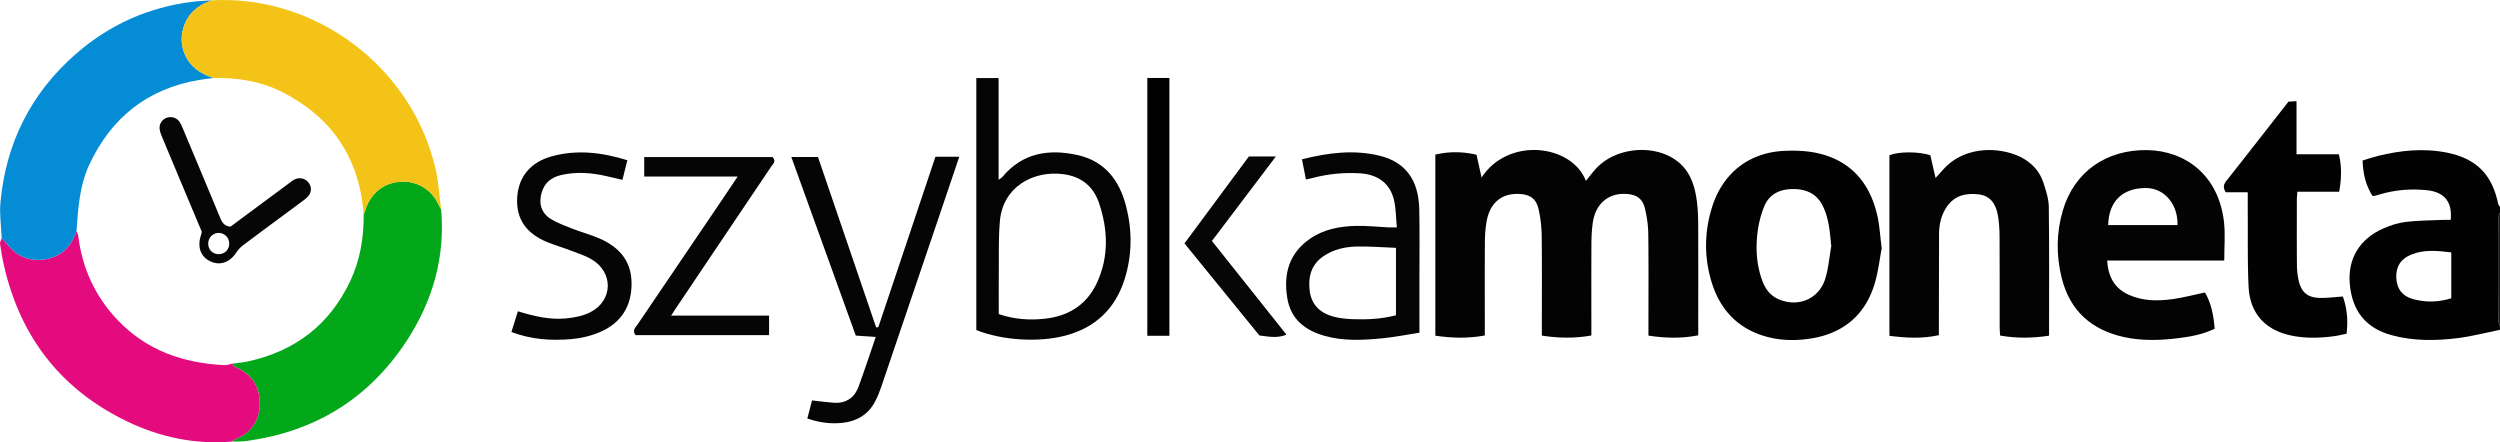 <svg id="Layer_1" xmlns="http://www.w3.org/2000/svg" viewBox="0 0 1341.917 237.387"><style>.st0{fill:#020202}.st1{fill:#1a1a1a}.st2{fill:#030303}.st3{fill:#03a81a}.st4{fill:#e40b7f}.st5{fill:#048cd4}.st6{fill:#f3c417}.st7{fill:#040404}.st8{fill:#050505}.st9{fill:#010101}.st10{fill:#060606}</style><path class="st0" d="M1341.917 177.03c-7.463 1.509-14.87 3.465-22.403 4.423-11.925 1.517-23.93 1.666-35.681-1.51-13.88-3.75-21.3-12.971-22.555-27.598-1.148-13.385 5.204-24.09 18.07-29.746 3.756-1.65 7.831-2.967 11.88-3.469 6.408-.793 12.916-.786 19.383-1.082 1.617-.074 3.24-.01 4.833-.01.982-9.623-3.315-14.976-12.782-15.944-8.526-.872-16.942-.216-25.187 2.226-.955.283-1.906.582-2.872.822-.302.075-.647-.022-1.194-.053-3.481-5.52-5.02-11.684-5.258-18.932 2.69-.812 5.445-1.777 8.268-2.471 12.232-3.007 24.574-4.27 37.06-1.75 15.808 3.191 24.259 11.756 27.488 27.629.108.53.624.978.95 1.465v3c-.339 1.021-.97 2.041-.972 3.063-.053 18.278-.045 36.556.02 54.834.004 1.035.62 2.069.952 3.103v2zm-26.15-41.543c-7.596-.93-14.686-1.63-21.576 1.195-5.595 2.295-8.219 6.525-7.945 12.543.26 5.703 3.18 9.705 8.87 11.283 6.849 1.898 13.751 1.765 20.651-.409v-24.612z"/><path class="st1" d="M1341.917 175.03c-.332-1.034-.948-2.068-.951-3.103a8464.205 8464.205 0 0 1-.021-54.834c.003-1.022.633-2.042.972-3.063v61z"/><path class="st2" d="M854.188 180.06c-8.934 1.626-17.478 1.477-26.581.08v-4.51c0-16.325.12-32.651-.077-48.974a69.192 69.192 0 0 0-1.665-14.316c-1.29-5.715-4.569-7.95-10.371-8.233-9.277-.452-15.582 4.573-17.437 14.296-.713 3.737-.99 7.604-1.02 11.416-.112 14.992-.046 29.985-.047 44.977v5.251c-8.98 1.701-17.66 1.435-26.556.135v-97.18c7.279-1.736 14.542-1.702 22.11.058l2.716 12.255c14.386-22.095 48.582-17.76 55.99 1.81 2.01-2.443 3.802-4.94 5.91-7.132 10.214-10.627 29.555-12.664 41.799-4.434 8.018 5.39 10.736 13.685 11.881 22.655.547 4.281.673 8.638.691 12.961.073 17.824.03 35.649.03 53.473v5.33c-8.934 1.772-17.62 1.553-26.74.17v-5.125c0-16.492.127-32.985-.086-49.474-.06-4.608-.726-9.3-1.83-13.776-1.28-5.187-4.446-7.28-9.788-7.656-9.645-.677-16.659 5.146-18.15 15.33-.528 3.61-.725 7.297-.745 10.95-.08 14.826-.034 29.653-.034 44.479v5.183z"/><path class="st3" d="M236.792 112.407c2.21 25.62-4.493 49.054-18.365 70.34-20.454 31.386-49.678 49.18-86.786 54.04-2.292.3-4.643.154-6.966.216.352-.32.65-.783 1.064-.942 8.937-3.428 13.642-10.227 13.699-19.474.057-9.24-4.539-16.096-13.437-19.654-.558-.223-.838-1.143-1.248-1.739 2.79-.39 5.619-.6 8.362-1.2 25.253-5.52 43.788-19.6 54.893-43.16 5.332-11.31 7.28-23.273 7.206-35.66.271-.77.562-1.533.81-2.31 2.915-9.116 9.856-14.885 19.383-15.359 8.244-.41 16.192 4.014 19.992 12.31.408.89.926 1.73 1.393 2.592z"/><path class="st4" d="M124.753 195.194c.41.596.69 1.516 1.248 1.739 8.898 3.558 13.494 10.414 13.437 19.654-.057 9.247-4.762 16.046-13.7 19.474-.413.16-.711.621-1.063.942-19.71 1.68-38.468-2.203-56.151-10.662-35.47-16.968-57.367-44.99-66.267-83.22-.937-4.025-1.638-8.114-2.239-12.205-.14-.953.575-2.032.897-3.053.99 1.058 2.063 2.053 2.96 3.186 5.142 6.496 11.734 9.432 20.01 8.171 8.975-1.367 14.326-6.888 17.182-15.202.316.868.811 1.713.922 2.606 2.163 17.393 9.079 32.536 21.226 45.248 15.602 16.327 35.24 23.068 57.259 24.112 1.41.067 2.852-.512 4.28-.79z"/><path class="st5" d="M41.067 124.018c-2.856 8.314-8.207 13.835-17.182 15.202-8.276 1.261-14.868-1.675-20.01-8.171-.897-1.133-1.97-2.128-2.96-3.186-.267-6.406-1.264-12.88-.679-19.206 2.932-31.69 16.222-58.374 40.173-79.43 18.086-15.9 39.207-25.4 63.187-28.3 3.29-.398 6.617-.507 9.926-.75-1.338.595-2.69 1.162-4.013 1.789C97.99 7.42 93.956 22.03 101.017 32.533c3.33 4.954 8.201 7.575 13.686 9.33-2.63.346-5.273.605-7.885 1.052-27.62 4.728-47.021 20.131-58.847 45.364-5.312 11.336-6.012 23.554-6.904 35.74z"/><path class="st6" d="M114.703 41.863c-5.485-1.756-10.355-4.376-13.686-9.33-7.06-10.502-3.027-25.112 8.492-30.567 1.323-.627 2.675-1.194 4.013-1.79 55.855-3.137 107.732 35.826 120.302 90.61 1.62 7.063 2.009 14.407 2.968 21.62-.467-.862-.985-1.7-1.393-2.59-3.8-8.297-11.748-12.72-19.992-12.311-9.527.474-16.468 6.243-19.383 15.36-.248.776-.539 1.54-.81 2.309-2.192-29.981-16.742-51.869-43.385-65.597-11.59-5.972-24.167-7.947-37.126-7.714z"/><path class="st2" d="M1099.86 180.187c-8.848 1.354-17.417 1.474-26.277-.077-.088-1.666-.228-3.114-.23-4.561-.016-16.158.043-32.317-.05-48.475-.022-3.813-.24-7.674-.891-11.423-1.007-5.788-3.753-10.517-10.222-11.316-6.793-.839-13.034.515-17.194 6.611-2.988 4.378-4.159 9.392-4.176 14.658-.051 16.158-.068 32.316-.097 48.474-.004 1.82 0 3.639 0 5.828-8.877 1.972-17.565 1.501-26.543.352V83.3c5.187-1.973 15.281-2.053 21.944.001l2.816 12.224c1.482-1.626 2.688-2.892 3.832-4.211 12.508-14.424 33.61-12.228 43.95-5.848 4.847 2.99 8.363 7.229 10.111 12.595 1.38 4.234 2.84 8.692 2.895 13.068.285 22.8.133 45.607.133 69.06zm94.045-40.338h-62.864c.562 8.543 3.8 14.852 11.62 18.383 7.594 3.43 15.564 3.408 23.524 2.324 5.73-.78 11.357-2.308 17.36-3.572 3.439 5.796 4.627 12.402 5.221 19.474-6.086 2.946-12.566 4.185-19.118 5.01-9.955 1.256-19.975 1.615-29.815-.6-17.192-3.866-28.695-13.98-33.116-31.43-3.093-12.213-2.989-24.443.556-36.487 6.135-20.846 23.434-32.776 45.456-32.373 20.12.368 38.324 13.338 41.07 38.889.701 6.52.106 13.18.106 20.382zm-25.123-19.038c.465-10.295-6.395-19.93-17.08-19.894-12.387.042-19.8 7.122-20.11 19.894h37.19z"/><path class="st0" d="M1010.044 133.267c-1.17 5.854-1.906 13.39-4.23 20.397-5.497 16.57-17.64 25.755-34.736 28.18-7.76 1.1-15.646.936-23.288-1.234-16.071-4.565-25.468-15.68-29.688-31.366-3.4-12.64-3.067-25.368.831-37.905 5.685-18.282 19.703-29.484 38.876-30.363 6.558-.3 13.438.024 19.736 1.698 16.909 4.496 26.404 16.471 30.173 33.147 1.166 5.16 1.434 10.524 2.326 17.446zm-27.091-1.073c-.711-7.48-1.19-14.751-4.482-21.537-3.23-6.658-8.908-9.165-15.88-9.175-7.021-.01-12.893 2.563-15.65 9.387a54.836 54.836 0 0 0-3.494 13.412c-1.132 8.814-.668 17.613 2.388 26.102 1.637 4.548 4.277 8.251 8.879 10.24 10.42 4.504 21.577-.08 24.974-10.878 1.773-5.635 2.22-11.687 3.265-17.551zm245.428-77.64c1.288-.07 2.588-.138 4.32-.23v28.475h22.711c1.688 6.841 1.366 13.233.19 20.118h-22.469c-.107 1.725-.254 2.995-.255 4.266-.015 11.667-.062 23.333.04 34.999.025 2.806.307 5.668.933 8.398 1.445 6.307 4.74 9.135 11.183 9.316 4.102.116 8.224-.457 12.528-.734 2.296 6.393 2.828 12.906 1.994 19.965-2.258.454-4.488 1.03-6.756 1.335-7.631 1.022-15.263 1.232-22.863-.345-14.026-2.91-22.288-11.87-22.97-26.253-.622-13.139-.343-26.32-.446-39.483-.029-3.63-.004-7.262-.004-11.183h-11.795c-1.498-2.322-1.292-4.066.279-6.054 11.148-14.113 22.2-28.301 33.38-42.59z"/><path class="st7" d="M524.056 177.18V41.906h11.96V96.51c1.077-.794 1.634-1.06 1.992-1.49 10.794-12.978 24.869-15.203 40.315-11.805 14.62 3.217 22.496 13.488 26.084 27.31 3.414 13.154 3.328 26.474-.786 39.45-4.995 15.75-15.667 25.922-31.783 30.167-14.312 3.77-33.693 2.61-47.782-2.962zm12.054-8.588c8.281 2.83 16.51 3.393 24.82 2.477 12.85-1.418 22.615-7.673 28.024-19.596 6.293-13.87 5.755-28.142 1.031-42.311-3.066-9.198-9.68-14.49-19.373-15.692-16.298-2.022-32.28 7.04-33.892 25.075-.798 8.924-.498 17.95-.593 26.932-.082 7.638-.017 15.277-.017 23.115z"/><path class="st8" d="M433.343 224.65l2.534-9.722c4.217.468 7.805.974 11.41 1.243 6.649.495 11.312-2.504 13.582-8.686 3.188-8.683 6.064-17.481 9.208-26.622l-10.72-.73-34.602-95.857h14.306l31.205 91.407 1.173-.037c10.202-30.436 20.404-60.873 30.68-91.525h12.788c-4.41 13.042-8.704 25.757-13.013 38.467-9.643 28.45-19.279 56.902-28.967 85.336-.906 2.66-1.97 5.304-3.297 7.774-3.673 6.836-9.683 10.404-17.228 11.252-6.168.694-12.273-.001-19.06-2.3zM700.982 96.337l-2.137-10.821c14.1-3.568 27.727-5.247 41.458-1.987 13.957 3.314 21.127 12.945 21.5 28.564.29 12.154.09 24.32.1 36.481.007 9.818.001 19.635.001 30.005-6.824 1.055-13.481 2.412-20.206 3.046-10.277.97-20.592 1.539-30.744-1.358-10.579-3.02-18.157-8.977-20.007-20.416-2.074-12.822.956-23.856 12.1-31.61 7.512-5.228 16.197-6.835 25.11-6.99 5.81-.102 11.634.537 17.452.822 1.121.055 2.248.008 4.161.008-.472-5.021-.433-9.858-1.463-14.456-2.031-9.065-8.542-13.99-18.396-14.598-8.538-.527-16.956.327-25.242 2.466-.956.247-1.925.442-3.687.844zm48.33 36.696c-7.409-.277-14.37-.864-21.313-.697-5.997.144-11.877 1.477-17.077 4.824-7.053 4.542-8.914 11.31-7.894 19.108.947 7.245 5.51 11.618 12.28 13.552 3.32.95 6.868 1.347 10.333 1.486 7.944.318 15.861-.045 23.671-2.078v-36.195zM395.967 94.753H345.8V84.305h68.89c2.223 2.318.134 3.8-.875 5.308-10.184 15.206-20.432 30.37-30.653 45.551-6.784 10.075-13.554 20.159-20.325 30.242-.725 1.08-1.415 2.184-2.597 4.014h52.58v10.48h-71.633c-2.115-2.493.03-4.247 1.264-6.07 15.013-22.185 30.061-44.346 45.093-66.519 2.596-3.83 5.155-7.683 8.423-12.558zm-59.234-8.752c-.94 3.79-1.73 6.963-2.616 10.532-3.036-.704-5.724-1.33-8.413-1.95-8.2-1.894-16.444-2.534-24.716-.57-5.026 1.192-8.652 4.078-10.201 9.206-1.789 5.917-.288 11.153 4.953 14.366 3.634 2.227 7.764 3.696 11.768 5.258 4.788 1.867 9.809 3.176 14.496 5.252 10.365 4.591 16.994 11.998 17.002 24.055.008 12.284-5.614 21.13-16.709 25.974-4.918 2.147-10.448 3.463-15.805 3.913-10.624.892-21.232.234-31.983-3.84l3.486-11.12c8.663 2.672 17.102 4.652 25.763 3.834 4.534-.428 9.366-1.353 13.336-3.44 11.98-6.295 12.206-21.25.574-28.199-3.657-2.185-7.873-3.466-11.893-5.007-4.027-1.544-8.202-2.714-12.181-4.363-11.366-4.712-16.618-12.645-15.992-23.79.629-11.18 7.152-19.15 18.8-22.28 13.424-3.608 26.654-2.08 40.331 2.169z"/><path class="st9" d="M627.701 180.23h-11.86V41.85h11.86v138.38z"/><path class="st10" d="M635.787 130.652L670.347 84h14.489l-34.312 45.344 40.004 50.284c-4.964 2.062-9.608 1.016-14.522.448l-40.22-49.423zm-527.463-6.229c-7.006-16.7-13.953-33.232-20.867-49.778-.7-1.675-1.46-3.393-1.73-5.162-.439-2.865 1.284-5.413 3.834-6.284 2.58-.882 5.486.034 6.984 2.469.95 1.543 1.588 3.286 2.294 4.97 6.42 15.315 12.858 30.623 19.206 45.968 1.072 2.593 2.266 4.797 5.679 5.04 10.24-7.587 20.67-15.319 31.107-23.042 1.07-.792 2.1-1.686 3.278-2.27 2.72-1.35 5.905-.528 7.588 1.792 1.793 2.472 1.586 5.35-.721 7.695-1.043 1.059-2.304 1.912-3.506 2.804-10.295 7.64-20.62 15.237-30.875 22.93a15.998 15.998 0 0 0-3.684 3.9c-3.61 5.466-8.853 7.313-14.097 4.767-5.179-2.515-6.997-7.648-4.954-13.967.153-.472.247-.964.464-1.832zm9.108 11.993c3.224-.02 5.62-2.462 5.6-5.704-.022-3.168-2.537-5.69-5.664-5.677-3.119.013-5.602 2.563-5.591 5.742.011 3.274 2.403 5.659 5.655 5.639z"/></svg>